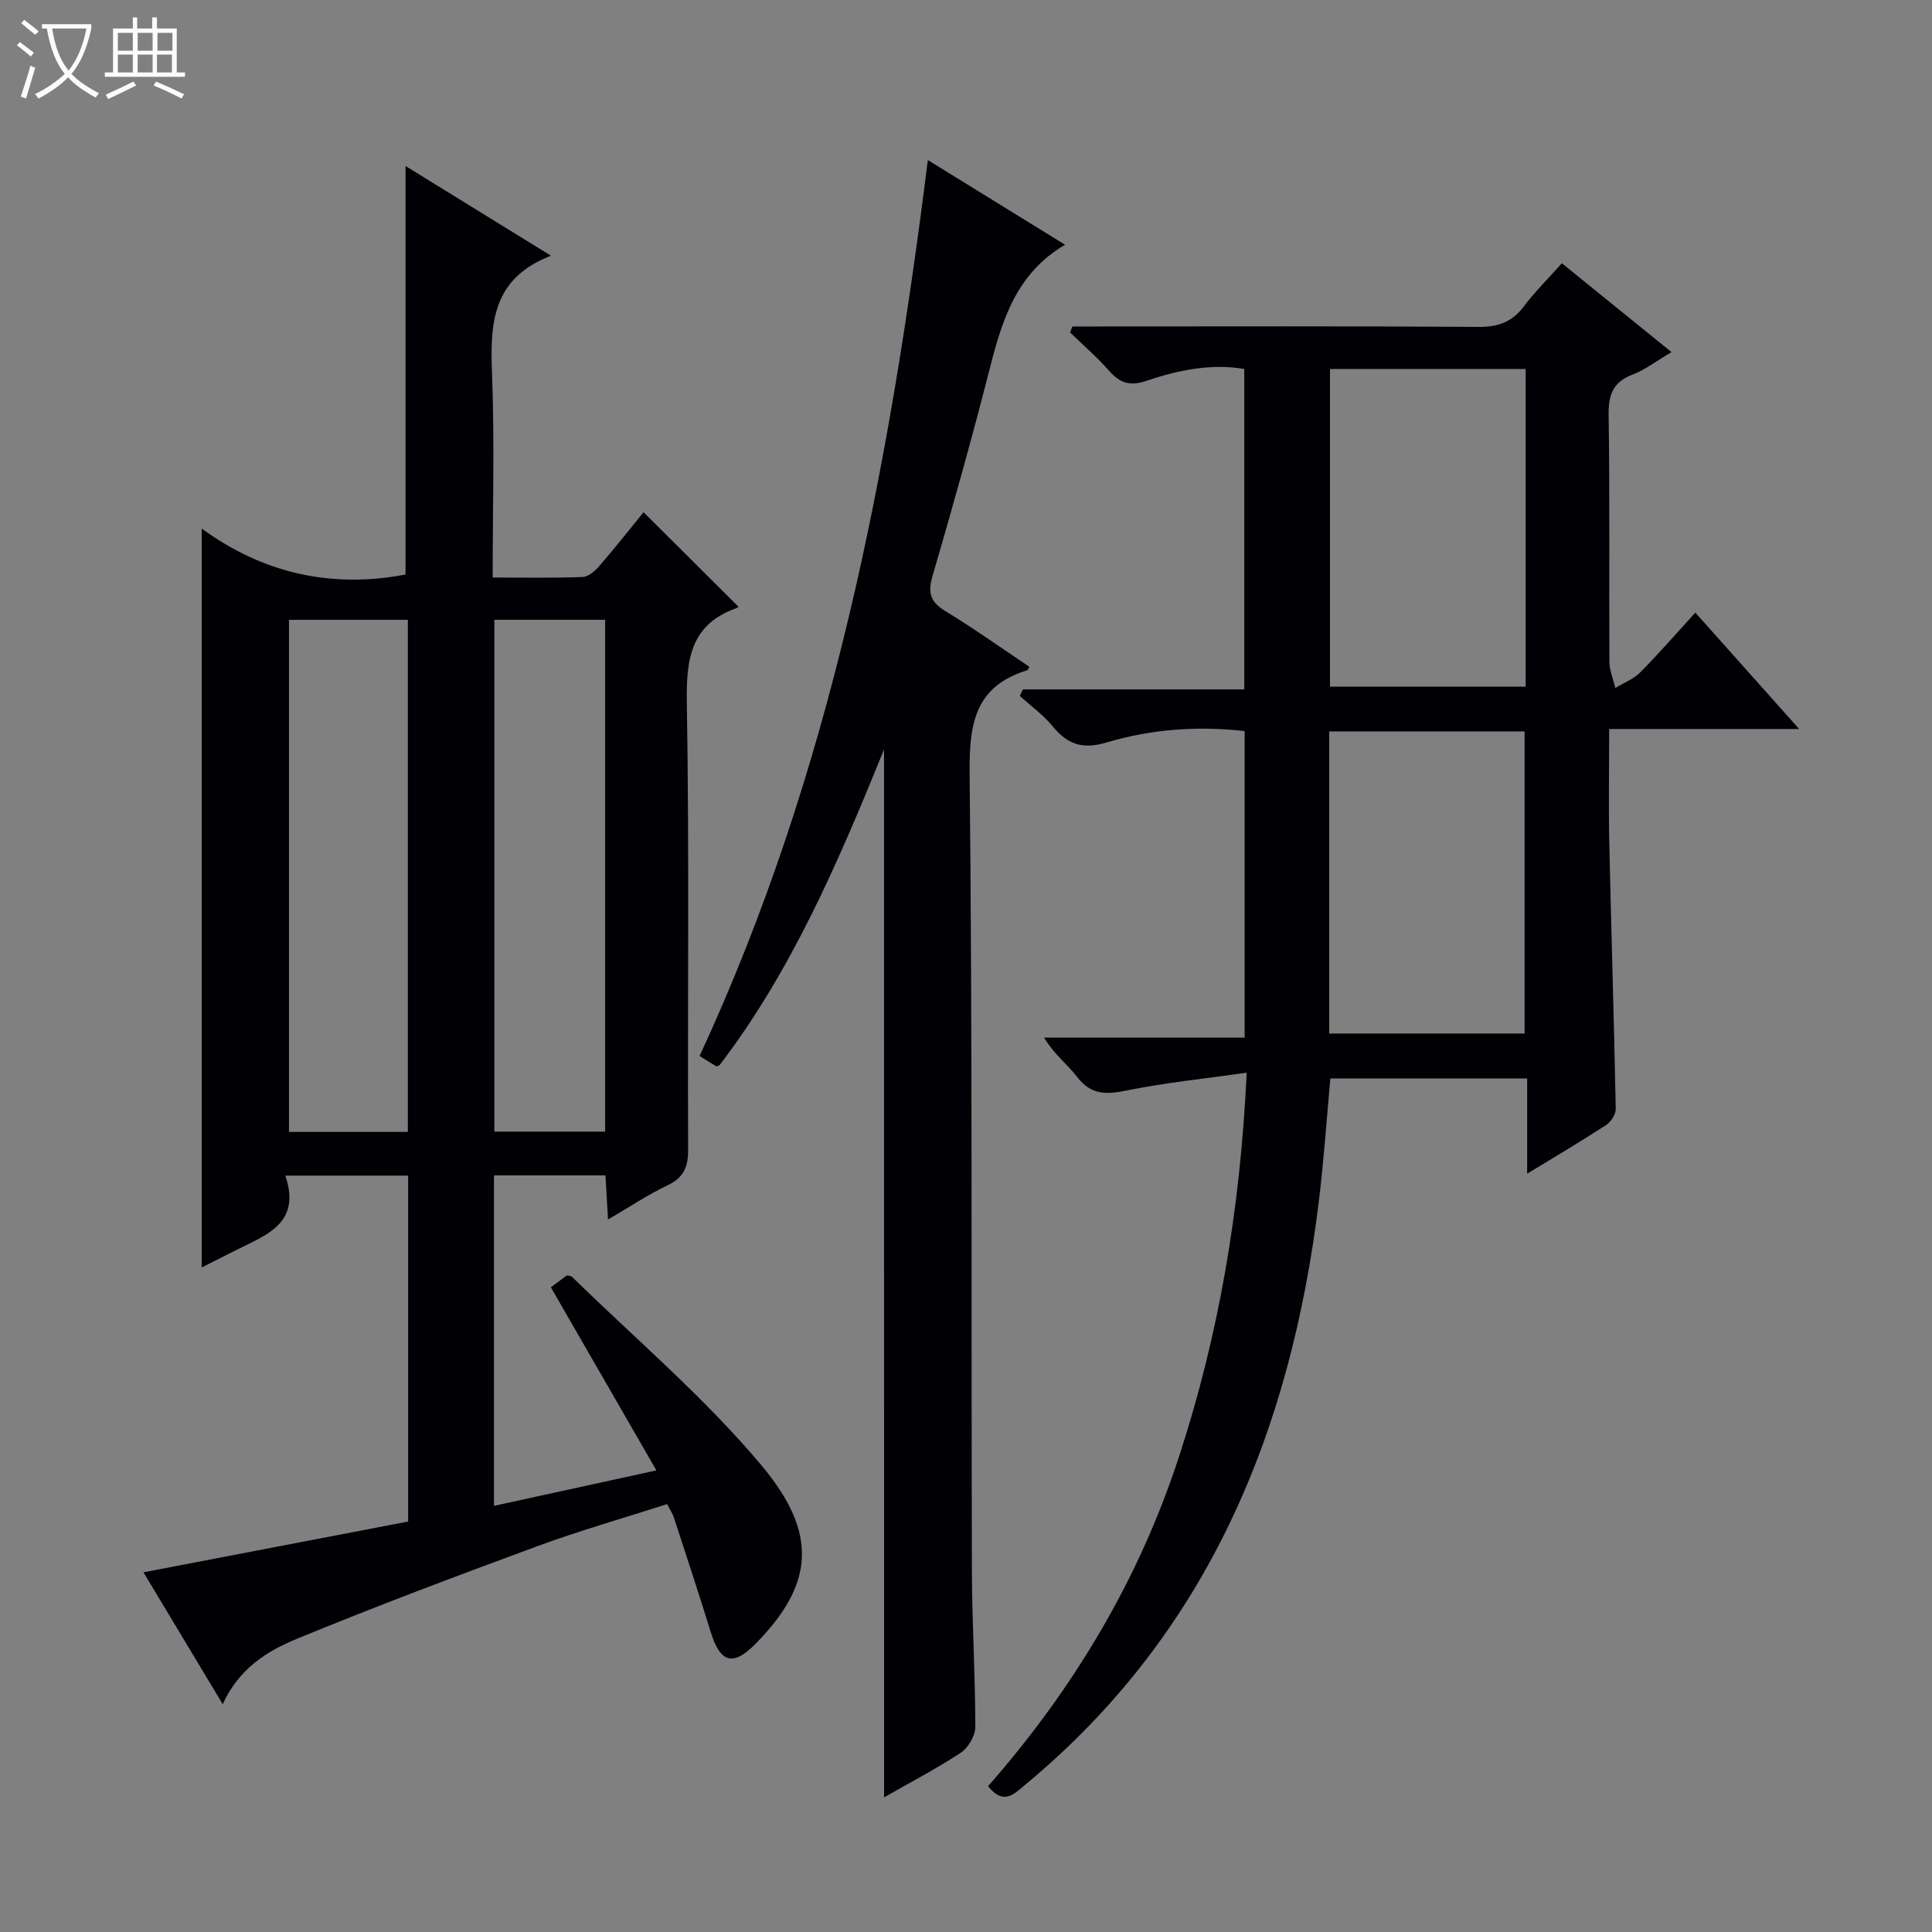 <svg enable-background="new 0 0 400 400" viewBox="0 0 400 400" xmlns="http://www.w3.org/2000/svg"><rect x="0" y="0" width="400" height="400" fill="#808080" stroke="none"/><path d="m6.4 11.7c-1-.8-1.9-1.6-2.9-2.3l.6-.7c.9.7 1.9 1.4 2.9 2.2zm-2.1 8.3c.7-2.1 1.4-4.2 2-6.4.2.1.6.3 1 .4-.7 2.3-1.3 4.4-1.9 6.4zm3-12.8c-1.1-.9-2.1-1.7-2.9-2.4l.6-.7c1 .8 2 1.5 3 2.4zm1.4-1.3v-.9h10.2v.9c-.9 4.2-2.3 7.3-4.1 9.4 1.3 1.4 3.2 2.7 5.7 4-.2.2-.4.5-.7.9-2.5-1.4-4.4-2.7-5.7-4.2-1.4 1.5-3.5 3-6.1 4.4 0 0 0 0-.1-.1-.3-.4-.5-.7-.7-.8 2.7-1.3 4.7-2.8 6.2-4.2-1.8-2.2-3-5.3-3.7-9.4zm9.2 0h-7.1c.6 3.8 1.7 6.7 3.4 8.7 1.7-2.1 2.9-4.8 3.7-8.7z" fill="#fcfbfa"/><path d="m31.6 3.6h.9v2.3h4.1v9.1h1.7v.9h-16.6v-.9h1.7v-9.1h4.1v-2.3h.9v2.3h3.1v-2.3zm-4 13.3.6.8c-1.9.9-3.8 1.9-5.8 2.8-.2-.3-.3-.6-.5-.9 2-.9 3.9-1.8 5.7-2.7zm-3.2-10.1v3.7h3.1v-3.7zm0 4.5v3.7h3.1v-3.7zm4.1-4.5v3.7h3.1v-3.7zm0 4.5v3.7h3.1v-3.7zm9.1 9.1c-2.1-1.1-4.1-2-5.8-2.7l.5-.8c2.2.9 4.1 1.8 5.8 2.6zm-1.9-13.6h-3.1v3.7h3.1zm-3.2 4.5v3.7h3.1v-3.7z" fill="#fcfbfa"/><g fill="#010105"><path d="m114.07 52.94c-12.32 4.77-12.59 14.21-12.2 24.51.53 13.8.13 27.64.13 42.12 6.41 0 12.53.13 18.64-.11 1.2-.05 2.59-1.28 3.49-2.32 3.24-3.75 6.31-7.65 9.11-11.09 6.62 6.59 13.04 12.97 19.58 19.49.12-.22.03.23-.19.31-9.61 3.32-10.58 10.54-10.43 19.62.52 30.82.14 61.66.27 92.49.02 3.6-.88 5.85-4.27 7.45-4.01 1.9-7.73 4.41-12.32 7.08-.19-3.4-.35-6.1-.52-9.14-7.72 0-15.26 0-23.09 0v68.42c11.02-2.41 21.89-4.78 33.63-7.34-7.45-12.93-14.56-25.27-21.85-37.91 1.11-.82 2.25-1.67 3.32-2.47.45.12.86.11 1.07.31 13.19 12.92 27.44 24.96 39.24 39.06 11.86 14.16 10.79 24.7-1.3 36.96-4.65 4.72-7.28 3.88-9.26-2.57-2.44-7.93-5.05-15.8-7.62-23.69-.25-.76-.74-1.45-1.39-2.71-9.06 2.92-18.15 5.5-26.99 8.76-16.67 6.14-33.31 12.4-49.73 19.16-6.08 2.5-11.9 6.11-15.28 13.5-5.6-9.32-10.93-18.18-16.41-27.3 18.53-3.55 36.56-7.01 54.8-10.51 0-24.04 0-47.63 0-71.62-8.17 0-16.36 0-25.43 0 3.47 10.17-4.37 12.42-10.79 15.72-2.19 1.12-4.38 2.22-6.52 3.3 0-50.87 0-101.46 0-152.99 12.77 9.33 26.96 12.43 42.2 9.52 0-28.1 0-56.3 0-84.58 9.26 5.71 18.98 11.71 30.11 18.57zm-29.63 181.41c0-35.72 0-70.9 0-106.02-8.46 0-16.52 0-24.61 0v106.02zm40.85-.06c0-35.73 0-70.79 0-105.97-7.86 0-15.41 0-22.94 0v105.97z"/><path d="m258.12 222.09c-8.85 1.26-16.89 2.06-24.77 3.67-4.24.87-7.43 1.01-10.33-2.78-1.99-2.61-4.75-4.64-6.86-8.15h41.53c0-21.63 0-42.39 0-63.47-9.76-1.1-19.35-.4-28.58 2.36-4.96 1.48-8.05.43-11.13-3.31-1.96-2.38-4.54-4.24-6.85-6.33.22-.45.44-.9.66-1.35h45.82c0-22.43 0-44.18 0-66.34-6.94-1.17-13.73.25-20.27 2.46-3.42 1.16-5.46.46-7.7-2.07-2.49-2.83-5.37-5.31-8.08-7.94.15-.42.31-.83.46-1.25h5.15c26.33 0 52.65-.09 78.98.09 4.05.03 6.94-1.03 9.37-4.27 2.28-3.04 5.02-5.73 7.85-8.9 7.56 6.12 14.87 12.04 22.7 18.39-3.08 1.81-5.45 3.66-8.14 4.69-4.13 1.59-4.94 4.3-4.88 8.46.25 16.99.07 33.99.16 50.98.01 1.8.8 3.6 1.23 5.41 1.74-1.07 3.77-1.84 5.17-3.25 3.83-3.86 7.4-7.99 11.39-12.36 7.2 8.08 14 15.7 21.49 24.1-13.6 0-26.15 0-39.33 0 0 8.23-.14 16.01.03 23.78.4 18.3.98 36.59 1.33 54.88.02 1.13-1.01 2.69-2.01 3.35-5.14 3.35-10.44 6.47-16.33 10.06 0-6.78 0-13.11 0-19.71-13.85 0-27.11 0-40.74 0-.78 8.46-1.36 17.02-2.4 25.52-5.8 47.48-22.9 89.3-60.74 120.67-2.35 1.95-4.52 4.39-7.73.33 17.62-20.07 31.19-42.63 39.55-68.29 8.26-25.28 12.66-51.16 14-79.43zm57.75-145.7c-13.8 0-27.18 0-40.51 0v65.77h40.51c0-22.09 0-43.74 0-65.77zm-40.67 137.59h40.45c0-21.31 0-42.01 0-62.55-13.71 0-27.06 0-40.45 0z"/><path d="m183.03 155.17c-9.57 23.56-19.22 45.95-34.06 65.37-.39.14-.59.28-.67.23-1.12-.67-2.23-1.37-3.46-2.14 27.29-58.83 39.24-121.32 47.26-185.49 8.97 5.54 18.45 11.38 28.41 17.53-9.99 5.85-12.98 15.41-15.54 25.43-3.69 14.47-7.72 28.85-11.91 43.19-1.02 3.5-.41 5.36 2.68 7.24 5.94 3.62 11.62 7.67 17.39 11.53-.3.48-.35.68-.45.71-10.87 3.33-12.04 11.11-11.93 21.41.59 54.98.32 109.97.47 164.96.03 10.81.7 21.61.71 32.42 0 1.82-1.47 4.31-3.02 5.33-5.23 3.43-10.8 6.33-15.87 9.23-.01-72.08-.01-143.95-.01-216.95z"/></g></svg>